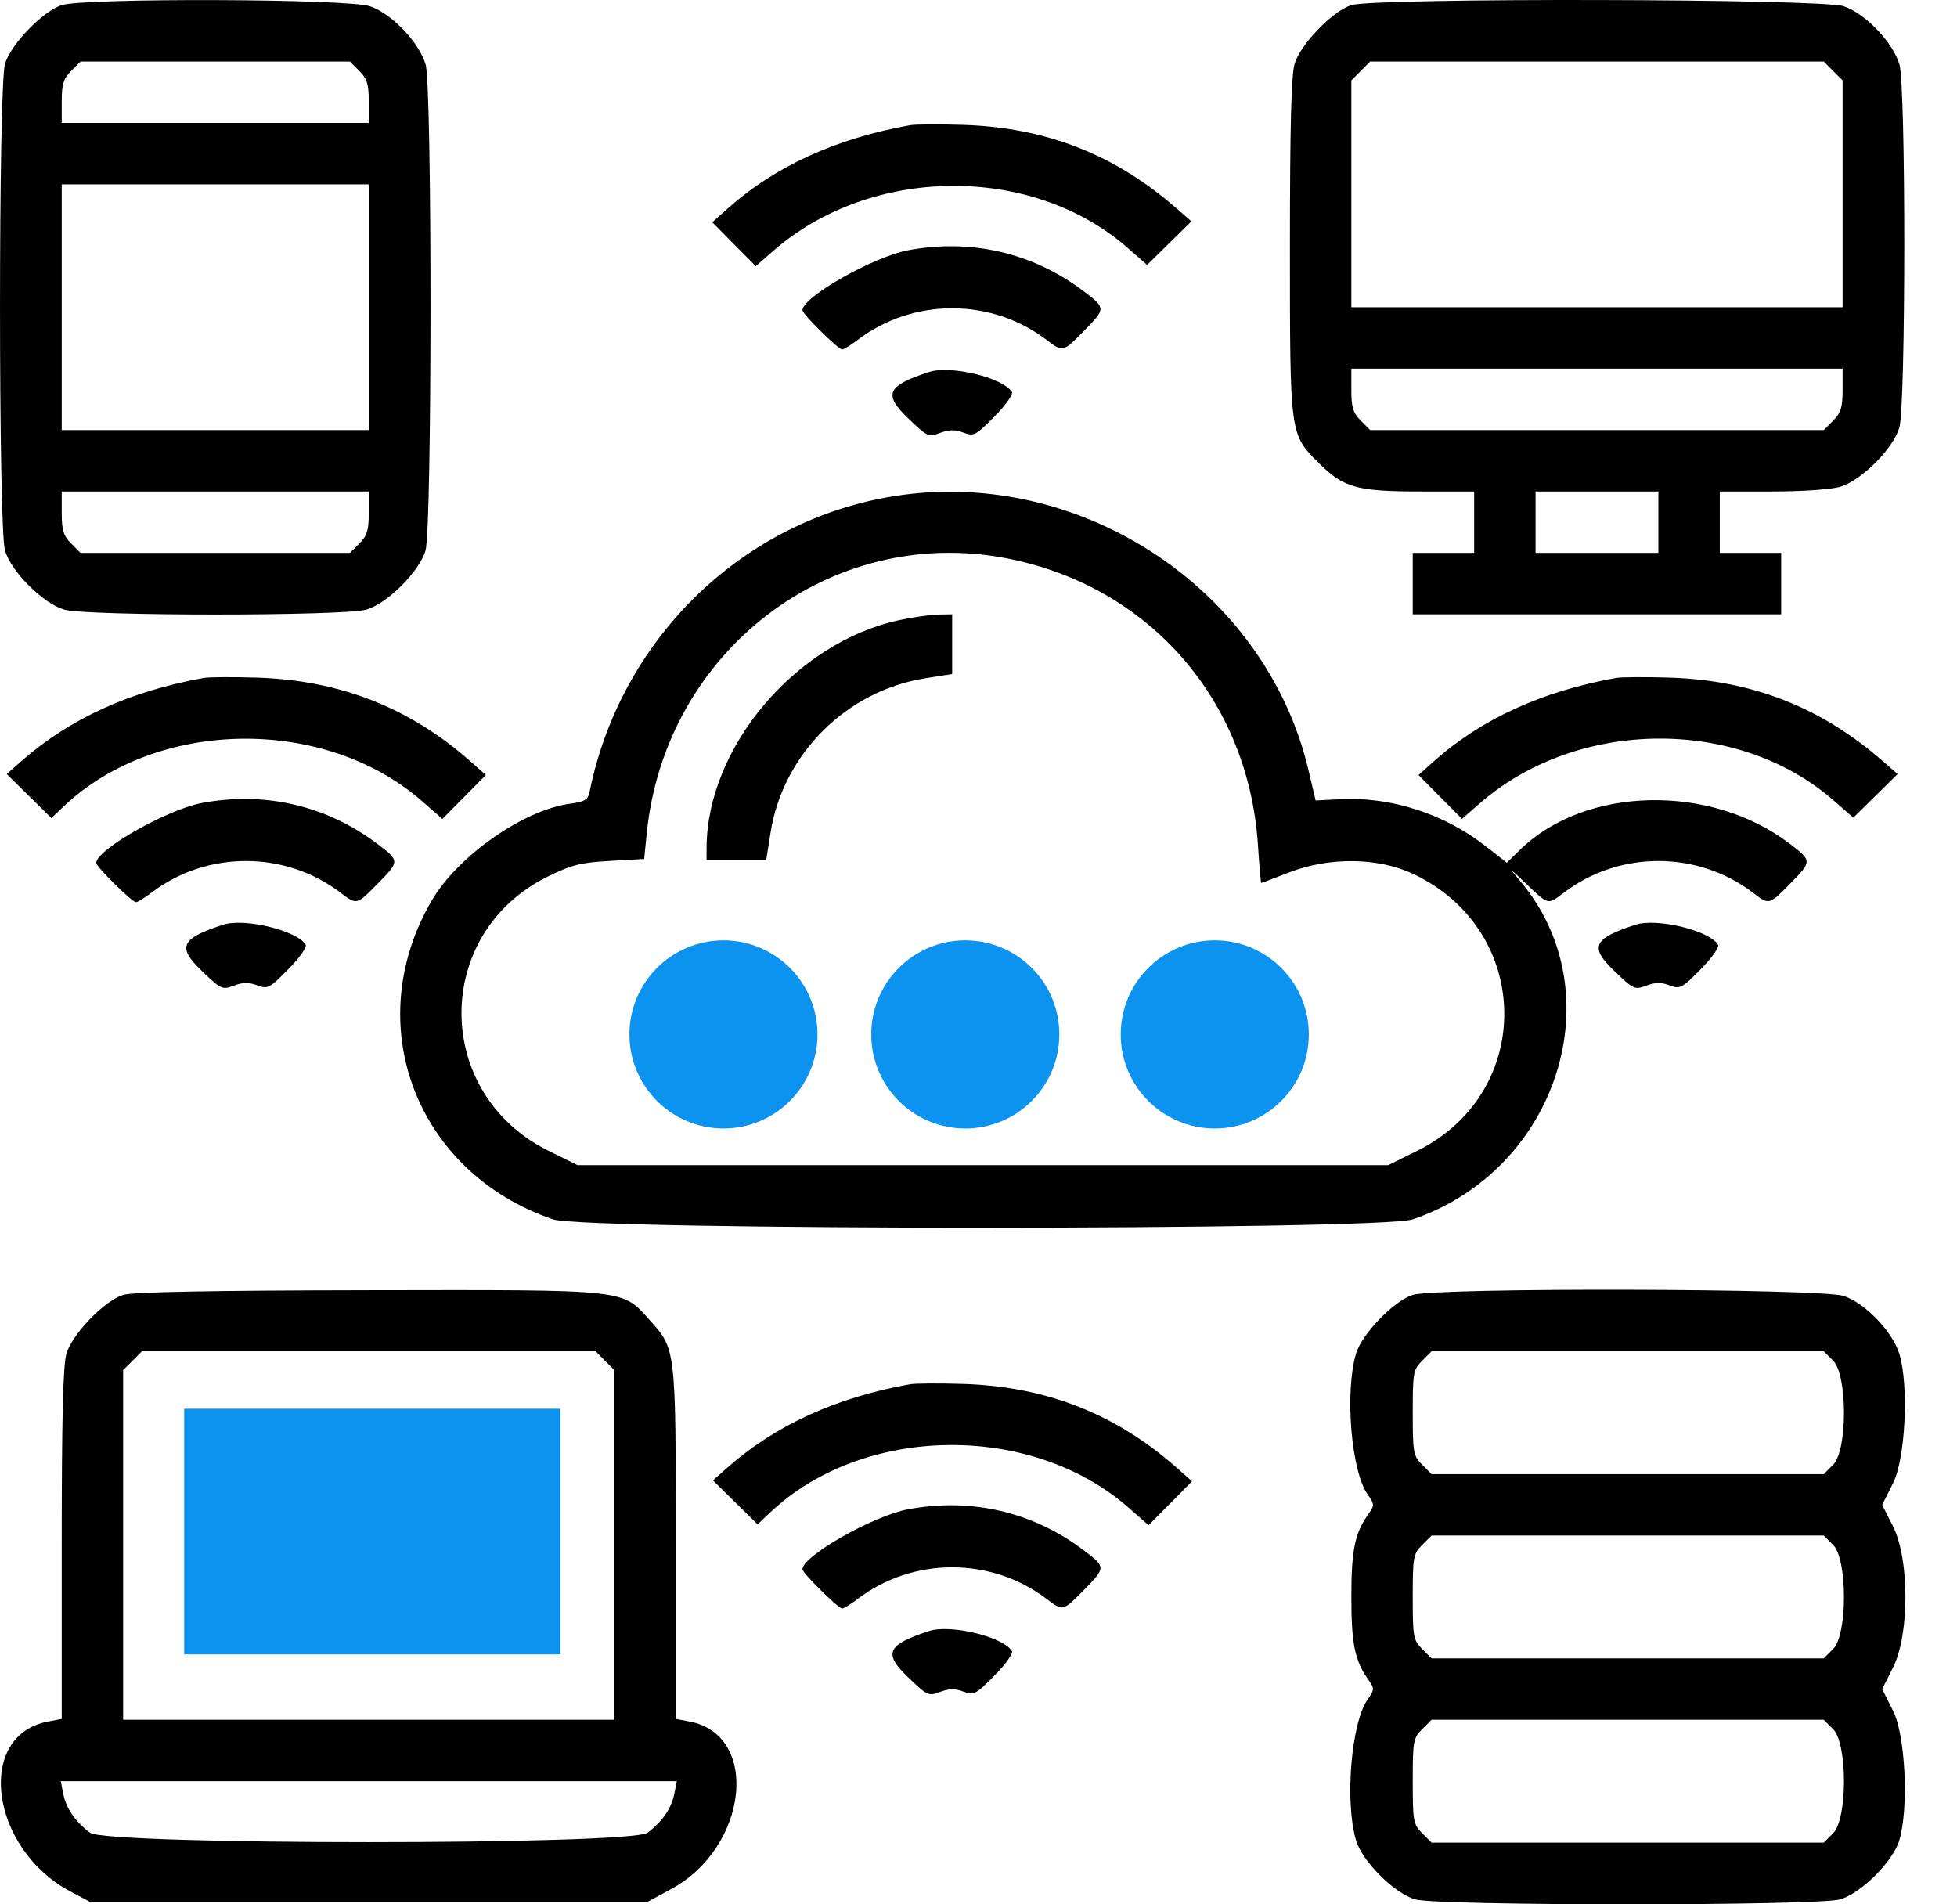 <svg width="37" height="36" viewBox="0 0 37 36" fill="none" xmlns="http://www.w3.org/2000/svg">
<path fill-rule="evenodd" clip-rule="evenodd" d="M1.167 0.097C0.811 0.21 0.204 0.838 0.094 1.208C-0.031 1.635 -0.031 9.98 0.094 10.407C0.212 10.806 0.813 11.407 1.212 11.524C1.631 11.648 6.509 11.648 6.928 11.524C7.326 11.407 7.927 10.806 8.045 10.407C8.17 9.986 8.171 1.633 8.047 1.219C7.921 0.797 7.405 0.258 6.995 0.118C6.578 -0.024 1.608 -0.042 1.167 0.097ZM25.549 0.097C25.193 0.21 24.585 0.838 24.476 1.208C24.413 1.422 24.388 2.394 24.388 4.647C24.388 8.236 24.383 8.203 24.93 8.749C25.402 9.222 25.65 9.291 26.881 9.291H27.871V9.871V10.452H27.29H26.71V11.032V11.613H30.193H33.676V11.032V10.452H33.095H32.515V9.871V9.291H33.504C34.069 9.291 34.622 9.253 34.792 9.202C35.191 9.085 35.792 8.483 35.91 8.085C36.033 7.668 36.035 1.629 35.912 1.219C35.785 0.797 35.27 0.258 34.859 0.118C34.438 -0.026 25.998 -0.044 25.549 0.097ZM6.794 1.342C6.941 1.488 6.972 1.592 6.972 1.922V2.324H4.07H1.167V1.922C1.167 1.592 1.199 1.488 1.345 1.342L1.523 1.163H4.07H6.616L6.794 1.342ZM34.659 1.342L34.837 1.52V3.664V5.808H30.193H25.549V3.664V1.52L25.727 1.342L25.905 1.163H30.193H34.481L34.659 1.342ZM17.204 2.367C15.805 2.617 14.653 3.144 13.757 3.943L13.467 4.202L13.878 4.617L14.289 5.032L14.612 4.749C16.459 3.128 19.505 3.098 21.317 4.683L21.688 5.008L22.107 4.596L22.525 4.184L22.241 3.936C21.078 2.921 19.776 2.411 18.22 2.361C17.761 2.346 17.304 2.349 17.204 2.367ZM6.972 5.808V8.13H4.07H1.167V5.808V3.485H4.07H6.972V5.808ZM17.168 4.731C16.51 4.855 15.172 5.614 15.172 5.864C15.172 5.938 15.848 6.606 15.923 6.606C15.954 6.606 16.085 6.525 16.214 6.427C17.262 5.628 18.742 5.628 19.79 6.427C20.097 6.661 20.093 6.662 20.49 6.259C20.911 5.831 20.911 5.825 20.487 5.504C19.526 4.778 18.36 4.507 17.168 4.731ZM17.566 7.032C16.772 7.291 16.697 7.452 17.159 7.897C17.532 8.257 17.554 8.267 17.774 8.184C17.943 8.12 18.057 8.118 18.213 8.177C18.412 8.252 18.445 8.235 18.802 7.874C19.014 7.659 19.159 7.455 19.131 7.41C18.963 7.139 17.973 6.9 17.566 7.032ZM34.837 7.371C34.837 7.701 34.805 7.805 34.659 7.951L34.481 8.13H30.193H25.905L25.727 7.951C25.581 7.805 25.549 7.701 25.549 7.371V6.969H30.193H34.837V7.371ZM6.972 9.693C6.972 10.024 6.941 10.127 6.794 10.274L6.616 10.452H4.07H1.523L1.345 10.274C1.199 10.127 1.167 10.024 1.167 9.693V9.291H4.07H6.972V9.693ZM16.764 9.403C13.959 9.911 11.728 12.119 11.149 14.959C11.116 15.122 11.063 15.155 10.769 15.195C9.893 15.315 8.656 16.182 8.165 17.02C6.796 19.357 7.863 22.168 10.456 23.051C11.075 23.262 26.09 23.262 26.71 23.051C29.458 22.115 30.522 18.764 28.74 16.654C28.516 16.389 28.526 16.394 28.857 16.71C29.278 17.112 29.262 17.108 29.566 16.876C30.613 16.077 32.094 16.077 33.142 16.876C33.448 17.11 33.445 17.111 33.842 16.708C34.263 16.28 34.263 16.275 33.835 15.948C32.341 14.808 29.974 14.861 28.742 16.061L28.488 16.309L28.088 15.996C27.309 15.385 26.299 15.059 25.342 15.108L24.874 15.132L24.738 14.557C23.919 11.084 20.321 8.759 16.764 9.403ZM31.354 9.871V10.452H30.193H29.032V9.871V9.291H30.193H31.354V9.871ZM19.03 10.554C21.72 11.073 23.609 13.231 23.784 15.985C23.809 16.374 23.837 16.692 23.846 16.692C23.855 16.692 24.087 16.604 24.361 16.497C25.127 16.197 26.056 16.207 26.723 16.523C28.98 17.592 29.022 20.654 26.794 21.755L26.246 22.026H18.583H10.92L10.371 21.755C8.185 20.674 8.174 17.65 10.352 16.573C10.807 16.349 10.974 16.306 11.53 16.275L12.179 16.238L12.227 15.757C12.571 12.309 15.703 9.913 19.03 10.554ZM16.994 11.725C15.043 12.148 13.369 14.126 13.359 16.021L13.358 16.257H13.922H14.487L14.568 15.742C14.802 14.255 16.005 13.056 17.5 12.821L18.002 12.742V12.177V11.613L17.73 11.618C17.58 11.622 17.249 11.669 16.994 11.725ZM3.852 12.816C2.461 13.065 1.318 13.586 0.411 14.383L0.127 14.633L0.55 15.049L0.972 15.465L1.197 15.251C2.952 13.58 6.134 13.53 7.979 15.145L8.364 15.481L8.775 15.066L9.186 14.651L8.895 14.394C7.748 13.379 6.43 12.861 4.868 12.81C4.409 12.796 3.952 12.798 3.852 12.816ZM30.556 12.816C29.157 13.066 28.005 13.593 27.109 14.392L26.819 14.651L27.23 15.066L27.641 15.481L27.964 15.198C29.81 13.577 32.857 13.547 34.669 15.133L35.04 15.457L35.459 15.045L35.877 14.633L35.593 14.385C34.43 13.37 33.128 12.86 31.572 12.81C31.113 12.796 30.655 12.798 30.556 12.816ZM3.816 15.18C3.158 15.304 1.82 16.063 1.82 16.313C1.82 16.387 2.496 17.055 2.571 17.055C2.603 17.055 2.734 16.975 2.862 16.876C3.91 16.077 5.391 16.077 6.438 16.876C6.745 17.11 6.741 17.111 7.138 16.708C7.559 16.28 7.559 16.274 7.136 15.954C6.175 15.228 5.009 14.956 3.816 15.18ZM4.215 17.482C3.421 17.741 3.345 17.901 3.807 18.346C4.181 18.706 4.202 18.716 4.422 18.633C4.591 18.569 4.705 18.568 4.861 18.627C5.06 18.702 5.093 18.685 5.45 18.323C5.663 18.108 5.807 17.904 5.779 17.859C5.611 17.588 4.621 17.349 4.215 17.482ZM30.918 17.482C30.124 17.741 30.048 17.901 30.511 18.346C30.884 18.706 30.906 18.716 31.126 18.633C31.294 18.569 31.409 18.568 31.565 18.627C31.764 18.702 31.797 18.685 32.154 18.323C32.366 18.108 32.51 17.904 32.482 17.859C32.315 17.588 31.325 17.349 30.918 17.482ZM2.328 24.479C1.972 24.591 1.365 25.22 1.256 25.59C1.192 25.805 1.167 26.81 1.167 29.192V32.495L0.912 32.543C-0.475 32.803 -0.189 34.955 1.341 35.762L1.711 35.958H6.972H12.233L12.691 35.71C14.148 34.92 14.378 32.795 13.033 32.543L12.777 32.495V29.192C12.777 25.499 12.778 25.505 12.291 24.964C11.752 24.364 11.926 24.383 6.941 24.391C3.985 24.396 2.501 24.424 2.328 24.479ZM26.71 24.479C26.354 24.591 25.746 25.22 25.637 25.59C25.423 26.314 25.545 27.803 25.855 28.248C25.992 28.445 25.992 28.451 25.855 28.647C25.613 28.995 25.549 29.317 25.549 30.189C25.549 31.061 25.613 31.383 25.855 31.731C25.992 31.928 25.992 31.933 25.855 32.13C25.545 32.575 25.423 34.064 25.637 34.788C25.755 35.187 26.356 35.788 26.755 35.906C27.179 36.031 34.367 36.031 34.792 35.906C35.191 35.788 35.792 35.187 35.91 34.788C36.091 34.174 36.025 32.803 35.791 32.34L35.585 31.931L35.791 31.521C36.103 30.904 36.103 29.474 35.791 28.857L35.585 28.448L35.791 28.038C36.024 27.578 36.092 26.201 35.912 25.6C35.785 25.178 35.27 24.639 34.859 24.499C34.439 24.356 27.157 24.338 26.71 24.479ZM11.438 25.723L11.617 25.901V29.206V32.511H6.972H2.328V29.206V25.901L2.506 25.723L2.684 25.545H6.972H11.26L11.438 25.723ZM34.659 25.723C34.931 25.995 34.931 27.417 34.659 27.689L34.481 27.867H30.773H27.066L26.888 27.689C26.72 27.521 26.71 27.464 26.71 26.706C26.71 25.948 26.72 25.891 26.888 25.723L27.066 25.545H30.773H34.481L34.659 25.723ZM17.204 26.168C15.812 26.417 14.669 26.938 13.763 27.735L13.479 27.985L13.901 28.401L14.324 28.817L14.549 28.603C16.304 26.932 19.486 26.882 21.331 28.496L21.715 28.832L22.126 28.418L22.537 28.003L22.247 27.746C21.099 26.73 19.782 26.212 18.22 26.162C17.761 26.147 17.304 26.15 17.204 26.168ZM17.168 28.532C16.51 28.655 15.172 29.415 15.172 29.665C15.172 29.739 15.848 30.407 15.923 30.407C15.954 30.407 16.085 30.326 16.214 30.228C17.262 29.429 18.742 29.429 19.79 30.228C20.097 30.462 20.093 30.463 20.49 30.06C20.911 29.632 20.911 29.626 20.487 29.305C19.526 28.579 18.36 28.308 17.168 28.532ZM34.659 29.206C34.931 29.478 34.931 30.9 34.659 31.172L34.481 31.35H30.773H27.066L26.888 31.172C26.72 31.004 26.71 30.947 26.71 30.189C26.71 29.431 26.72 29.374 26.888 29.206L27.066 29.028H30.773H34.481L34.659 29.206ZM17.566 30.833C16.772 31.092 16.697 31.253 17.159 31.698C17.532 32.058 17.554 32.068 17.774 31.985C17.943 31.921 18.057 31.919 18.213 31.978C18.412 32.053 18.445 32.036 18.802 31.675C19.014 31.46 19.159 31.256 19.131 31.211C18.963 30.94 17.973 30.701 17.566 30.833ZM34.659 32.689C34.931 32.962 34.931 34.383 34.659 34.655L34.481 34.833H30.773H27.066L26.888 34.655C26.72 34.487 26.71 34.43 26.71 33.672C26.71 32.914 26.72 32.857 26.888 32.689L27.066 32.511H30.773H34.481L34.659 32.689ZM12.749 33.908C12.695 34.185 12.521 34.439 12.242 34.647C11.927 34.883 2.018 34.883 1.703 34.647C1.424 34.439 1.25 34.185 1.195 33.908L1.149 33.672H6.972H12.796L12.749 33.908Z" fill="black"/>
<rect x="3.482" y="26.631" width="7.111" height="4.644" fill="#0C92EF"/>
<circle cx="13.678" cy="19.555" r="1.778" fill="#0C92EF"/>
<circle cx="18.25" cy="19.555" r="1.778" fill="#0C92EF"/>
<circle cx="22.967" cy="19.555" r="1.778" fill="#0C92EF"/>
</svg>
